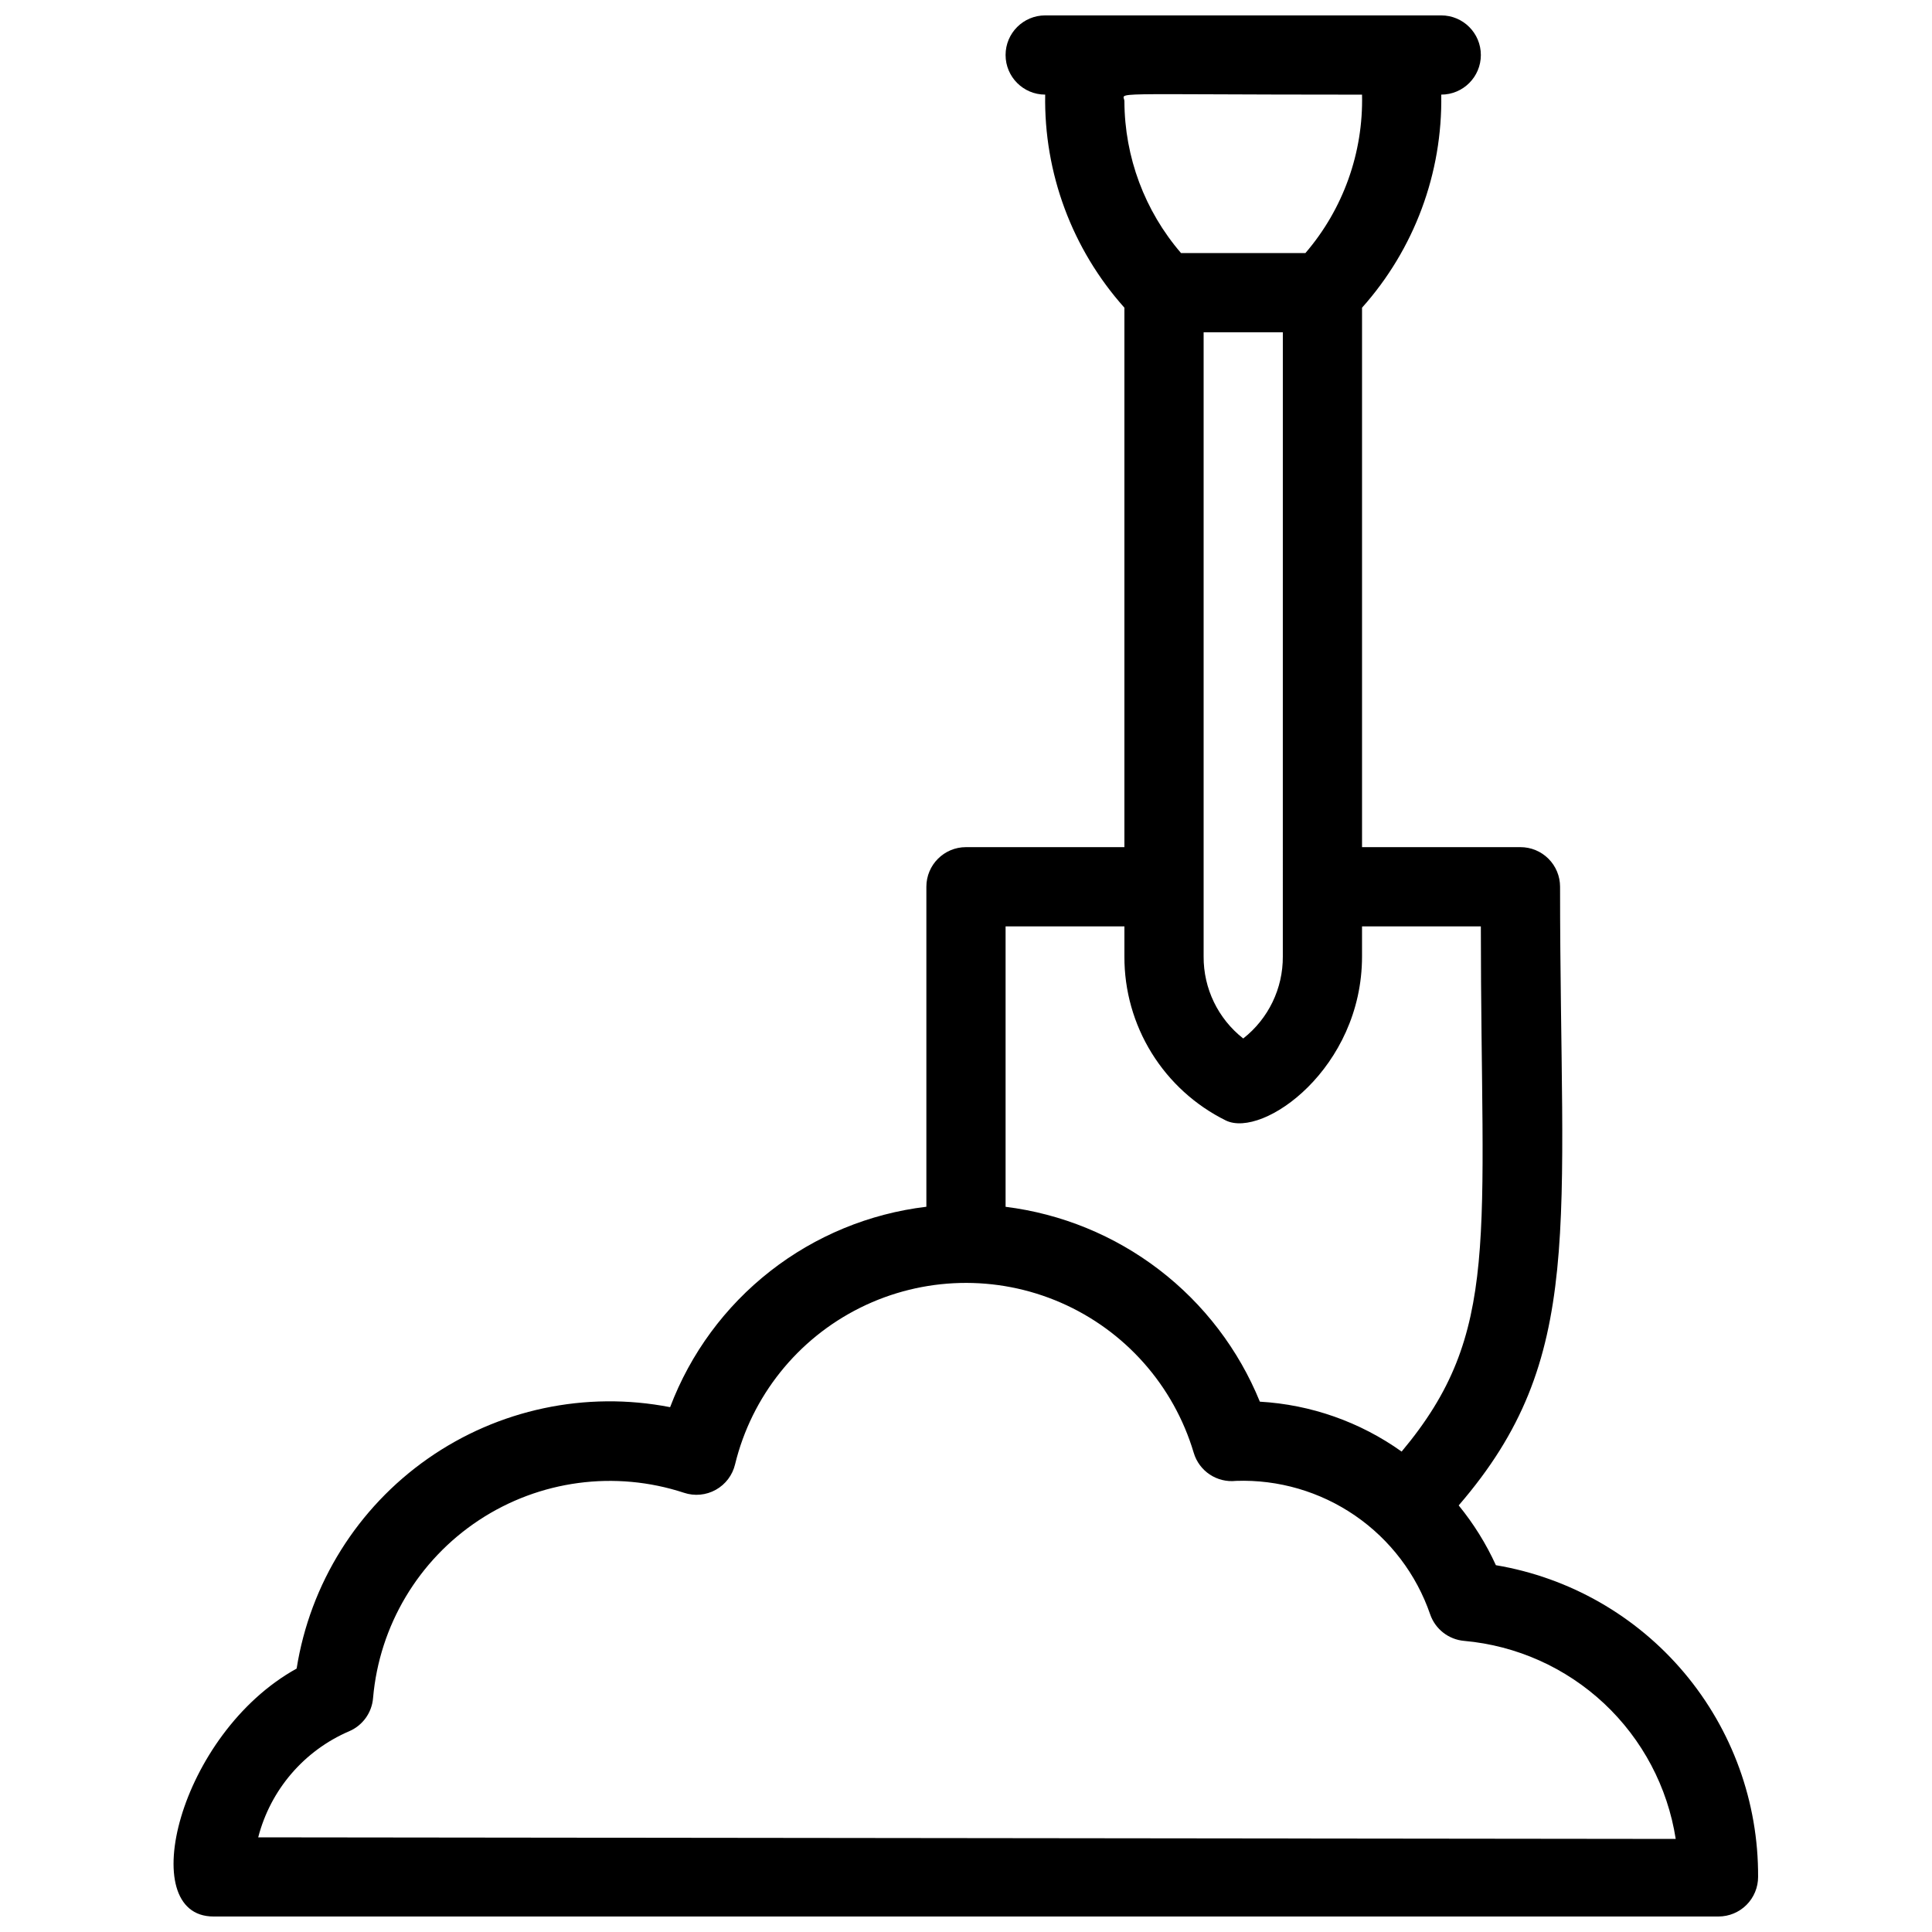 <?xml version="1.0" encoding="UTF-8"?>
<!-- Uploaded to: ICON Repo, www.svgrepo.com, Generator: ICON Repo Mixer Tools -->
<svg width="800px" height="800px" version="1.1" viewBox="144 144 512 512" xmlns="http://www.w3.org/2000/svg">
 <defs>
  <clipPath id="a">
   <path d="m189 148.09h421v503.81h-421z"/>
  </clipPath>
 </defs>
 <g clip-path="url(#a)">
  <path d="m540.43 558.8c-2.594-5.684-5.91-11.012-9.863-15.852 33.797-39.148 26.867-73.156 26.867-163.95 0-2.785-1.105-5.453-3.074-7.422s-4.637-3.074-7.422-3.074h-41.984v-142.96c13.859-15.508 21.355-35.676 20.992-56.469 5.797 0 10.496-4.699 10.496-10.496s-4.699-10.496-10.496-10.496h-104.96c-5.797 0-10.496 4.699-10.496 10.496s4.699 10.496 10.496 10.496c-0.363 20.793 7.133 40.961 20.992 56.469v142.96h-41.984c-5.797 0-10.496 4.699-10.496 10.496v84.809-0.004c-15.094 1.801-29.406 7.703-41.379 17.066-11.973 9.363-21.148 21.832-26.531 36.047-22.359-4.356-45.531 0.566-64.191 13.625-18.664 13.062-31.219 33.148-34.785 55.648-31.281 17.316-43.035 65.703-22.043 65.703h398.85c2.785 0 5.453-1.105 7.422-3.074s3.074-4.637 3.074-7.422c0.102-19.773-6.832-38.938-19.559-54.07-12.73-15.133-30.426-25.246-49.926-28.531zm-77.457-326.74h20.992l-0.004 165.42c0.055 8.477-3.824 16.496-10.492 21.727-6.672-5.231-10.551-13.25-10.496-21.727zm41.984-62.977h-0.004c0.363 15.371-4.984 30.328-15.008 41.984h-32.957c-9.633-11.184-14.957-25.441-15.008-40.199 0-2.625-7.348-1.785 62.973-1.785zm-62.977 220.42v7.977c-0.035 9.031 2.465 17.891 7.215 25.57 4.75 7.684 11.559 13.879 19.652 17.883 9.867 4.828 36.105-13.855 36.105-43.453v-7.977h31.488c0 83.234 5.457 107.59-20.992 139.18-11.023-7.863-24.051-12.449-37.574-13.227-5.629-13.816-14.84-25.887-26.684-34.961-11.844-9.078-25.895-14.832-40.699-16.68v-74.309zm-229.55 241.41c3.25-12.613 12.168-23.004 24.141-28.129 3.57-1.543 5.996-4.938 6.297-8.816 1.668-19.16 12.004-36.508 28.055-47.102 16.055-10.594 36.066-13.27 54.34-7.266 2.801 0.934 5.863 0.645 8.438-0.793 2.578-1.438 4.43-3.894 5.106-6.766 4.398-18.051 16.547-33.238 33.191-41.496 16.645-8.258 36.086-8.746 53.121-1.332 17.039 7.418 29.93 21.977 35.23 39.785 1.441 4.875 6.176 8.016 11.23 7.449 11.23-0.387 22.285 2.844 31.547 9.211 9.258 6.367 16.227 15.539 19.883 26.164 1.355 3.922 4.891 6.676 9.027 7.031 13.859 1.238 26.906 7.078 37.062 16.586 10.156 9.512 16.84 22.145 18.984 35.895z"/>
 </g>
</svg>